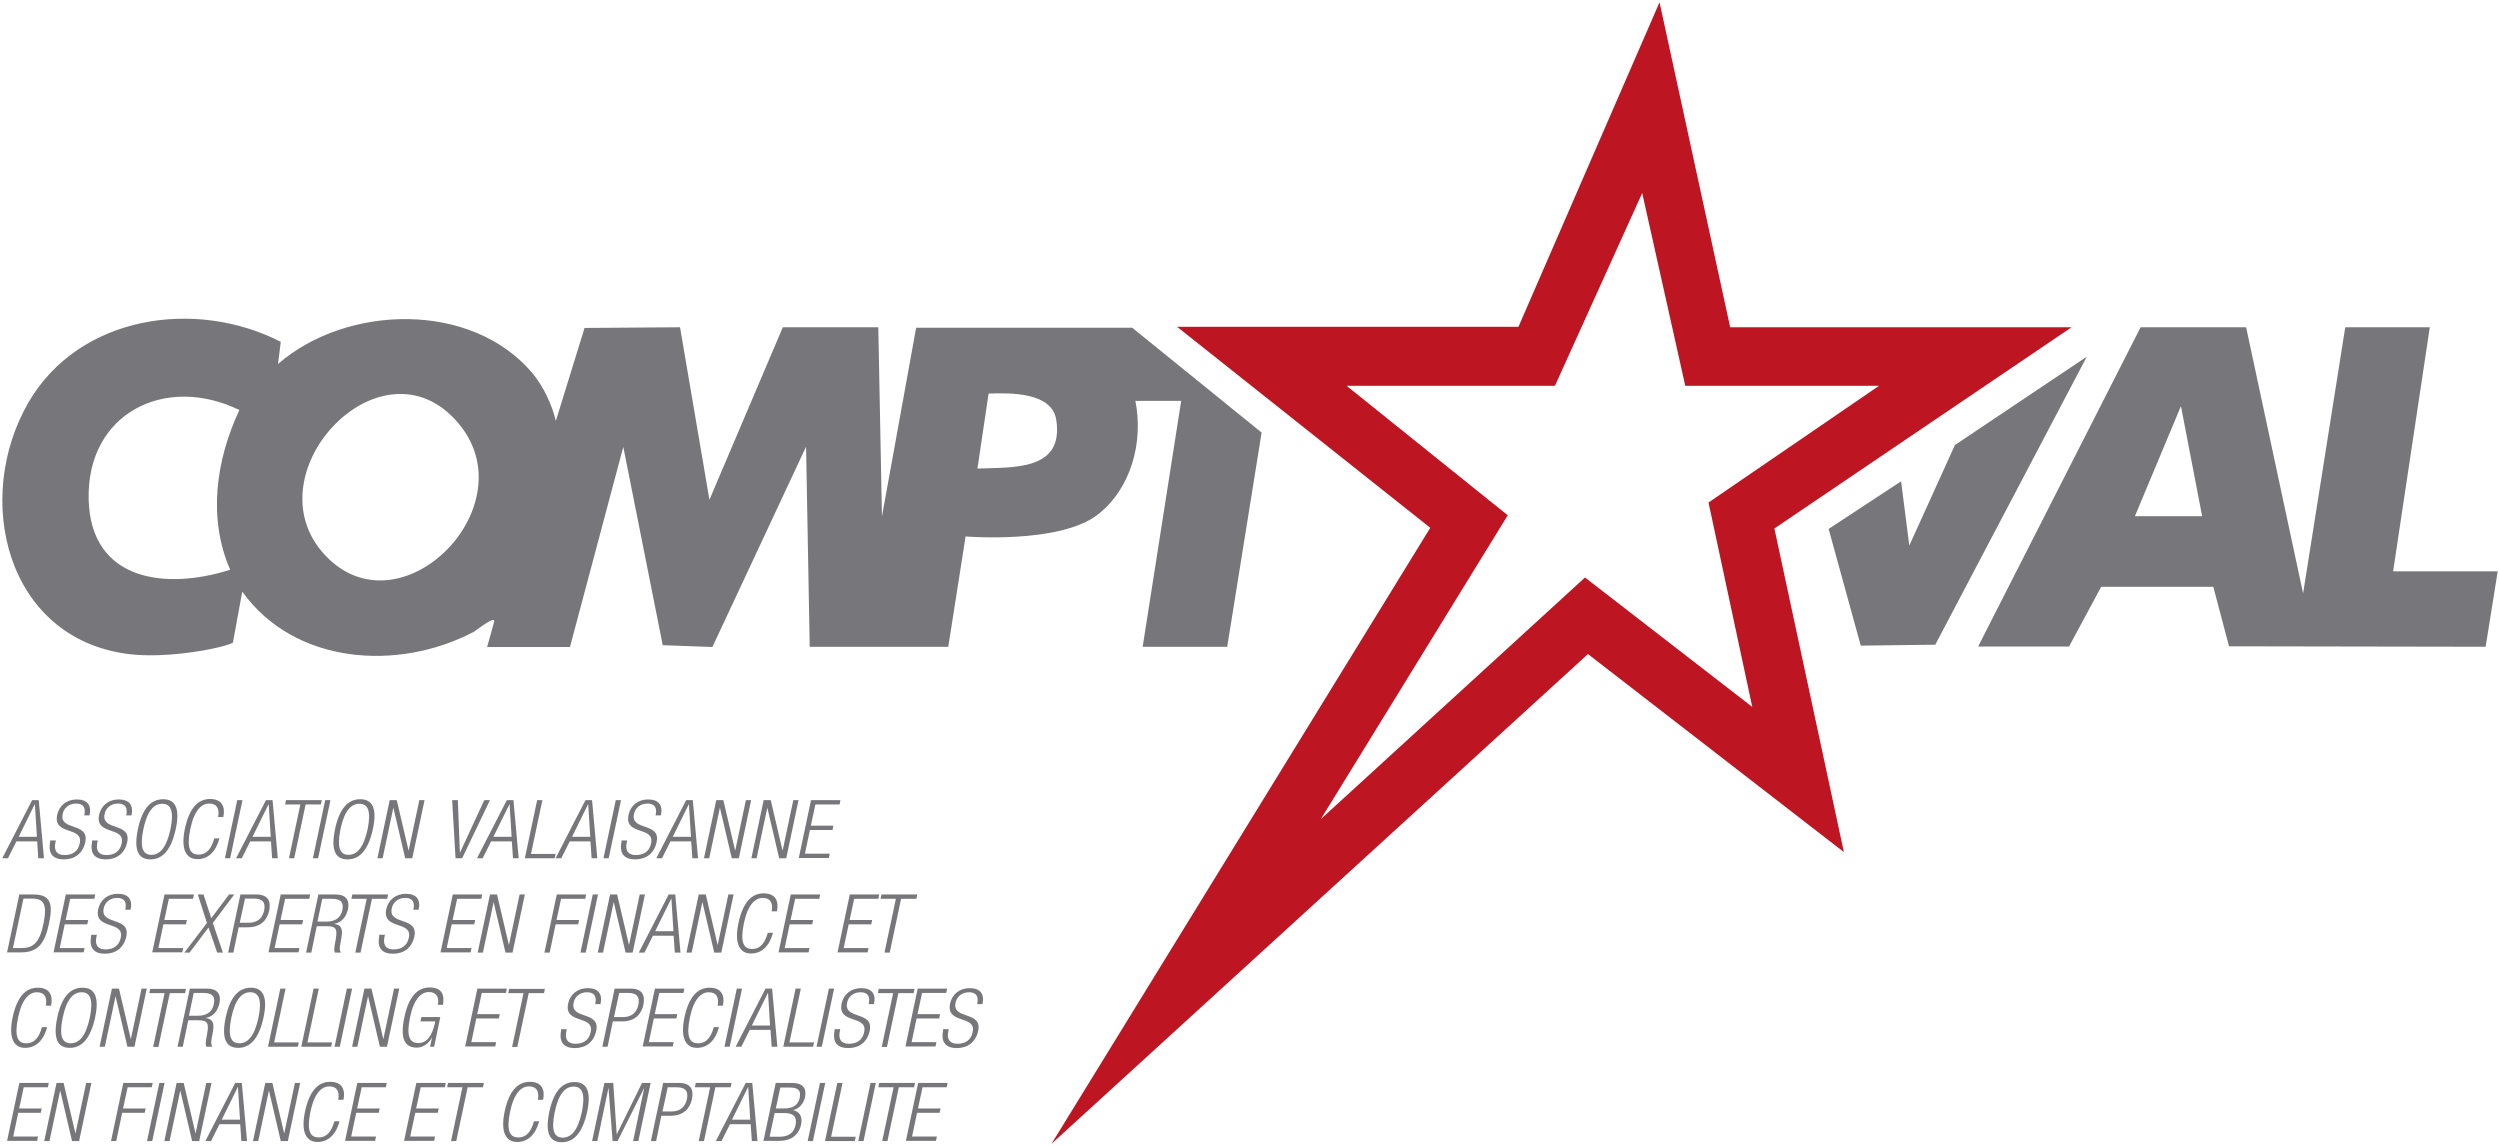 <svg viewBox="0 0 1097 503" xmlns="http://www.w3.org/2000/svg"><path d="m14.1 351.1h2.9l2.3 25.5h-2.5l-.5-7.4h-9.1l-3.7 7.4h-2.5zm2.1 16.1-.9-14.4-7.1 14.4h8.1zm20.8-9.6c.7-3.1-.4-5-3.6-5s-5.4 2-5.9 4.6c-1.6 7.6 11.9 3.4 9.9 12.4-1.1 5-4.7 7.5-9.4 7.5s-7-2.5-6-7.6v-.7h2.5l-.2 1c-.7 3.3.5 5.4 4 5.4s6-1.6 6.7-5.2c1.6-7.6-11.9-3.2-9.9-12.5.9-4 4.1-6.7 8.6-6.7s6.6 2.4 5.6 7h-2.3zm18.4 0c.7-3.1-.4-5-3.6-5s-5.4 2-5.9 4.6c-1.6 7.6 11.9 3.4 9.9 12.4-1.1 5-4.7 7.5-9.4 7.5s-7-2.5-6-7.6v-.7h2.5l-.2 1c-.7 3.3.5 5.4 4 5.4s6-1.6 6.7-5.2c1.6-7.6-11.9-3.2-9.9-12.5.9-4 4.1-6.7 8.6-6.7s6.6 2.4 5.6 7h-2.3zm16.2-6.9c5.3 0 7.5 4 5.5 13.2-2 9.1-5.8 13.2-11.1 13.2s-7.4-4-5.5-13.2c1.9-9.1 5.7-13.2 11.1-13.2zm-5.2 24.4c3.7 0 6.6-3 8.4-11.2 1.7-8.3 0-11.2-3.6-11.2s-6.6 3-8.3 11.2c-1.7 8.3-.1 11.2 3.6 11.2zm29.9-7.2c-1.6 5.9-5 9.1-9.7 9.1s-7.4-4-5.5-13.2c1.9-9.1 5.7-13.2 11.1-13.2s6.7 3.7 5.8 7.9h-2.3c.7-3.5-.5-5.9-3.9-5.9s-6.6 3-8.3 11.2c-1.7 8.3-.1 11.2 3.6 11.2s5.7-2.7 6.9-7.1zm7.8-16.8h2.3l-5.4 25.5h-2.3zm12.6 0h2.9l2.3 25.5h-2.5l-.5-7.4h-9.1l-3.7 7.4h-2.5zm2.1 16.1-.9-14.4-7.1 14.4h8.1zm13-14.2h-6.7l.4-1.9h15.7l-.4 1.9h-6.7l-5 23.6h-2.3zm10.9-1.9h2.3l-5.4 25.5h-2.3zm15.4-.4c5.3 0 7.5 4 5.5 13.2-2 9.1-5.8 13.2-11.1 13.2s-7.4-4-5.5-13.2c1.9-9.1 5.7-13.2 11.1-13.2zm-5.2 24.4c3.7 0 6.6-3 8.4-11.2 1.7-8.3 0-11.2-3.6-11.2s-6.6 3-8.3 11.2c-1.7 8.3-.1 11.2 3.6 11.2zm18.1-24h3.1l5.2 22.2 4.7-22.2h2.3l-5.4 25.5h-3.1l-5.2-22.2-4.7 22.2h-2.3zm27.4 0h2.5l.9 23.1 10.7-23.1h2.5l-12.2 25.5h-2.9zm24 0h2.9l2.3 25.5h-2.5l-.5-7.4h-9.1l-3.7 7.4h-2.5zm2.1 16.1-.9-14.4-7.1 14.4h8.1zm11.2-16.1h2.3l-5 23.6h10.8l-.4 1.9h-13.1zm21.2 0h2.9l2.3 25.5h-2.5l-.5-7.4h-9.1l-3.7 7.4h-2.5zm2.1 16.1-.9-14.4-7.1 14.4h8.1zm11.2-16.1h2.3l-5.4 25.5h-2.3zm17.5 6.5c.7-3.1-.4-5-3.6-5s-5.4 2-5.9 4.6c-1.6 7.6 11.9 3.4 9.9 12.4-1.1 5-4.7 7.5-9.4 7.5s-7-2.5-6-7.6v-.7h2.5l-.2 1c-.7 3.3.5 5.4 4 5.4s6-1.6 6.7-5.2c1.6-7.6-11.9-3.2-9.9-12.5.9-4 4.1-6.7 8.6-6.7s6.6 2.4 5.6 7h-2.3zm13.4-6.5h2.9l2.3 25.5h-2.5l-.5-7.4h-9.1l-3.7 7.4h-2.5zm2.1 16.1-.9-14.4-7.1 14.4h8.1zm11.1-16.1h3.1l5.2 22.2 4.7-22.2h2.3l-5.4 25.5h-3.1l-5.2-22.2-4.7 22.2h-2.3zm20.8 0h3.1l5.2 22.2 4.7-22.2h2.3l-5.4 25.5h-3.1l-5.2-22.2-4.7 22.2h-2.3zm20.8 0h12.9l-.4 1.9h-10.6l-2 9.3h9.9l-.4 1.9h-9.9l-2.2 10.4h10.9l-.4 1.9h-13.2l5.4-25.5zm-347.4 41.4h6.3c7.6 0 8.5 4.4 6.7 12.7-1.7 8.3-4.6 12.7-12.1 12.7h-6.3l5.4-25.5zm-2.7 23.5h3.8c5.1 0 7.8-2.5 9.5-10.8 1.7-8.4.1-10.9-5-10.9h-3.8l-4.6 21.6zm23.1-23.5h12.9l-.4 1.9h-10.6l-2 9.3h9.9l-.4 1.9h-9.9l-2.2 10.4h10.9l-.4 1.9h-13.2l5.4-25.5zm26.1 6.5c.7-3.1-.4-5-3.6-5s-5.4 2-5.9 4.6c-1.6 7.6 11.9 3.4 9.9 12.4-1.1 5-4.7 7.5-9.4 7.5s-7-2.5-6-7.6v-.7h2.5l-.2 1c-.7 3.3.5 5.4 4 5.4s6-1.6 6.7-5.2c1.6-7.6-11.9-3.2-9.9-12.5.9-4 4.1-6.7 8.6-6.7s6.6 2.4 5.6 7h-2.3zm17.2-6.5h12.9l-.4 1.9h-10.6l-2 9.3h9.9l-.4 1.9h-9.9l-2.2 10.4h10.9l-.4 1.9h-13.2l5.4-25.5zm19.3 14.5-8.3 11h-2.3l9.9-13-4-12.5h2.5l3.4 10.4 7.8-10.4h2.3l-9.4 12.5 4.4 13h-2.5zm14-14.5h7c5.1 0 6.5 2.9 5.6 7.2-.9 3.9-3.5 7.2-9.5 7.2h-3.9l-2.3 11.1h-2.3zm-.3 12.4h4c3.1 0 5.8-1.4 6.7-5.3.8-3.8-.9-5.3-4.4-5.3h-4zm18-12.4h12.9l-.4 1.9h-10.6l-2 9.3h9.9l-.4 1.9h-9.9l-2.2 10.4h10.9l-.4 1.9h-13.2l5.4-25.5zm16.3 0h7.8c4.4 0 6.2 2.4 5.4 6.4-.7 3.1-2.4 5.8-6.1 6.5 3.2.4 3.9 2.2 3.2 6.1l-.5 2.8c-.3 1.4-.4 2.7.3 3.7h-2.7c-.4-.9-.2-2.2 0-3.6l.4-2.1c.8-4.5.3-5.9-3.9-5.9h-4.4l-2.4 11.6h-2.3l5.4-25.5zm-.2 11.9h4c3.7 0 6.2-1.6 6.9-5 .7-3.1-.3-5-4.5-5h-4.3zm21.6-10h-6.7l.4-1.9h15.7l-.4 1.9h-6.7l-5 23.6h-2.3zm20.5 4.6c.7-3.1-.4-5-3.6-5s-5.4 2-5.9 4.6c-1.6 7.6 11.9 3.4 9.9 12.4-1.1 5-4.7 7.5-9.4 7.5s-7-2.5-6-7.6v-.7h2.5l-.2 1c-.7 3.3.5 5.4 4 5.4s6-1.6 6.7-5.2c1.6-7.6-11.9-3.2-9.9-12.5.9-4 4.1-6.7 8.6-6.7s6.6 2.4 5.6 7h-2.3zm17.3-6.5h12.9l-.4 1.9h-10.6l-2 9.3h9.9l-.4 1.9h-9.9l-2.2 10.4h10.9l-.4 1.9h-13.2l5.4-25.5zm16.3 0h3.1l5.2 22.2 4.7-22.2h2.3l-5.4 25.5h-3.1l-5.2-22.2-4.7 22.2h-2.3zm29.3 0h12.9l-.4 1.9h-10.6l-2 9.3h9.9l-.4 1.9h-9.9l-2.6 12.4h-2.3zm15.8 0h2.3l-5.4 25.5h-2.3zm7.6 0h3.1l5.2 22.2 4.7-22.2h2.3l-5.4 25.5h-3.1l-5.2-22.2-4.7 22.2h-2.3zm25.7 0h2.9l2.3 25.5h-2.5l-.5-7.4h-9.1l-3.7 7.4h-2.5zm2.1 16.1-.9-14.4-7.1 14.4h8.1zm11.1-16.1h3.1l5.2 22.2 4.7-22.2h2.3l-5.4 25.5h-3.1l-5.2-22.2-4.7 22.2h-2.3zm32.6 16.8c-1.6 5.9-5 9.1-9.7 9.1s-7.4-4-5.5-13.2c1.9-9.1 5.7-13.2 11.1-13.2s6.7 3.7 5.8 7.9h-2.3c.7-3.5-.5-5.9-3.9-5.9s-6.6 3-8.3 11.2c-1.7 8.3-.1 11.2 3.6 11.2s5.7-2.7 6.9-7.1zm7.8-16.8h12.9l-.4 1.9h-10.6l-2 9.3h9.9l-.4 1.9h-9.9l-2.2 10.4h10.9l-.4 1.9h-13.2l5.4-25.5zm25.9 0h12.9l-.4 1.9h-10.6l-2 9.3h9.9l-.4 1.9h-9.9l-2.2 10.4h10.9l-.4 1.9h-13.2l5.4-25.5zm20.2 1.9h-6.7l.4-1.9h15.7l-.4 1.9h-6.7l-5 23.6h-2.3zm-372.4 56.3c-1.6 5.9-5 9.1-9.7 9.1s-7.4-4-5.5-13.2c1.9-9.1 5.7-13.2 11.1-13.2s6.7 3.7 5.8 7.9h-2.3c.7-3.5-.5-5.9-3.9-5.9s-6.6 3-8.3 11.2c-1.7 8.3-.1 11.2 3.6 11.2s5.7-2.7 6.9-7.1zm15.5-17.3c5.3 0 7.5 4 5.5 13.2-2 9.1-5.8 13.2-11.1 13.2s-7.4-4-5.5-13.2c1.9-9.1 5.7-13.2 11.1-13.2zm-5.2 24.4c3.7 0 6.6-3 8.4-11.2 1.7-8.3 0-11.2-3.6-11.2s-6.6 3-8.3 11.2c-1.7 8.3-.1 11.2 3.6 11.2zm18.1-24h3.1l5.2 22.2 4.7-22.2h2.3l-5.4 25.5h-3.1l-5.2-22.2-4.7 22.2h-2.3zm23.1 2h-6.7l.4-1.9h15.7l-.4 1.9h-6.7l-5 23.6h-2.3zm10.9-2h7.8c4.4 0 6.2 2.4 5.4 6.4-.7 3.1-2.4 5.8-6.1 6.5 3.2.4 3.9 2.2 3.2 6.1l-.5 2.8c-.3 1.4-.4 2.7.3 3.7h-2.7c-.4-.9-.2-2.2 0-3.6l.4-2.1c.8-4.5.3-5.9-3.9-5.9h-4.4l-2.4 11.6h-2.3l5.4-25.5zm-.2 11.9h4c3.7 0 6.2-1.6 6.9-5 .7-3.1-.3-5-4.5-5h-4.3zm27.2-12.3c5.3 0 7.5 4 5.5 13.2-2 9.1-5.8 13.2-11.1 13.2s-7.4-4-5.5-13.2c1.9-9.1 5.7-13.2 11.1-13.2zm-5.1 24.4c3.7 0 6.6-3 8.4-11.2 1.7-8.3 0-11.2-3.6-11.2s-6.6 3-8.3 11.2c-1.7 8.3-.1 11.2 3.6 11.2zm18-24h2.3l-5 23.6h10.8l-.4 1.9h-13.1zm14.6 0h2.3l-5 23.6h10.8l-.4 1.9h-13.1zm14.6 0h2.3l-5.4 25.5h-2.3zm7.7 0h3.1l5.2 22.2 4.7-22.2h2.3l-5.4 25.5h-3.1l-5.2-22.2-4.7 22.2h-2.3zm24.6 14.4.4-1.9h8.3l-2.7 13h-1.8l.9-4.2c-1.4 2.9-4.1 4.6-6.7 4.6-5.4 0-7.4-4-5.5-13.2 1.9-9.1 5.7-13.2 11.1-13.2s6.6 3.2 5.9 7.6h-2.3c.7-3.1-.5-5.6-3.9-5.6s-6.6 3-8.3 11.2c-1.7 8.3-.1 11.2 3.6 11.2s6.1-3 7.4-9v-.5h-6zm25-14.4h12.9l-.4 1.9h-10.6l-2 9.3h9.9l-.4 1.9h-9.9l-2.2 10.4h10.9l-.4 1.9h-13.2l5.4-25.5zm20.2 2h-6.7l.4-1.9h15.7l-.4 1.9h-6.7l-5 23.6h-2.3zm31.5 4.6c.7-3.1-.4-5-3.6-5s-5.4 2-5.9 4.6c-1.6 7.6 11.9 3.4 9.9 12.4-1.1 5-4.7 7.5-9.4 7.5s-7-2.5-6-7.6v-.7h2.5l-.2 1c-.7 3.3.5 5.4 4 5.4s6-1.6 6.7-5.2c1.6-7.6-11.9-3.2-9.9-12.5.9-4 4.1-6.7 8.6-6.7s6.6 2.4 5.6 7h-2.3zm8.5-6.6h7c5.1 0 6.5 2.9 5.6 7.2-.9 3.9-3.5 7.2-9.5 7.2h-3.9l-2.3 11.1h-2.3zm-.3 12.5h4c3.1 0 5.8-1.4 6.7-5.3.8-3.8-.9-5.3-4.4-5.3h-4zm18-12.5h12.9l-.4 1.9h-10.6l-2 9.3h9.9l-.4 1.9h-9.9l-2.2 10.4h10.9l-.4 1.9h-13.2l5.4-25.5zm28.1 16.9c-1.6 5.9-5 9.1-9.7 9.1s-7.4-4-5.5-13.2c1.9-9.1 5.7-13.2 11.1-13.2s6.7 3.7 5.8 7.9h-2.3c.7-3.5-.5-5.9-3.9-5.9s-6.6 3-8.3 11.2c-1.7 8.3-.1 11.2 3.6 11.2s5.7-2.7 6.9-7.1zm7.8-16.9h2.3l-5.4 25.5h-2.3zm12.6 0h2.9l2.3 25.5h-2.5l-.5-7.4h-9.1l-3.7 7.4h-2.5zm2 16.2-.9-14.4-7.1 14.4h8.1zm11.2-16.2h2.3l-5 23.6h10.8l-.4 1.9h-13.1zm14.6 0h2.3l-5.4 25.5h-2.3zm17.5 6.6c.7-3.1-.4-5-3.6-5s-5.4 2-5.9 4.6c-1.6 7.6 11.9 3.4 9.9 12.4-1.1 5-4.7 7.5-9.4 7.5s-7-2.5-6-7.6v-.7h2.5l-.2 1c-.7 3.3.5 5.4 4 5.4s6-1.6 6.7-5.2c1.6-7.6-11.9-3.2-9.9-12.5.9-4 4.1-6.7 8.6-6.7s6.6 2.4 5.6 7h-2.3zm10.7-4.6h-6.7l.4-1.9h15.7l-.4 1.9h-6.7l-5 23.6h-2.3zm10.8-2h12.9l-.4 1.9h-10.6l-2 9.3h9.9l-.4 1.9h-9.9l-2.2 10.4h10.9l-.4 1.9h-13.2l5.4-25.5zm26.1 6.6c.7-3.1-.4-5-3.6-5s-5.4 2-5.9 4.6c-1.6 7.6 11.9 3.4 9.9 12.4-1.1 5-4.7 7.5-9.4 7.5s-7-2.5-6-7.6v-.7h2.5l-.2 1c-.7 3.3.5 5.4 4 5.4s6-1.6 6.7-5.2c1.6-7.6-11.9-3.2-9.9-12.5.9-4 4.1-6.7 8.6-6.7s6.6 2.4 5.6 7h-2.3zm-420.3 34.8h12.9l-.4 1.9h-10.6l-2 9.3h9.9l-.4 1.9h-9.9l-2.2 10.4h10.9l-.4 1.9h-13.2l5.4-25.5zm16.3 0h3.1l5.2 22.2 4.7-22.2h2.3l-5.4 25.5h-3.1l-5.2-22.2-4.7 22.2h-2.3zm29.3 0h12.9l-.4 1.9h-10.6l-2 9.3h9.9l-.4 1.9h-9.9l-2.6 12.4h-2.3zm15.8 0h2.3l-5.4 25.5h-2.3zm7.6 0h3.1l5.2 22.2 4.7-22.2h2.3l-5.4 25.5h-3.1l-5.2-22.2-4.7 22.2h-2.3zm25.7 0h2.9l2.3 25.5h-2.5l-.5-7.4h-9.1l-3.7 7.4h-2.5zm2.1 16.1-.9-14.4-7.1 14.4h8.1zm11.1-16.1h3.1l5.2 22.2 4.7-22.2h2.3l-5.4 25.5h-3.1l-5.2-22.2-4.7 22.2h-2.3zm32.6 16.8c-1.6 5.9-5 9.1-9.7 9.1s-7.4-4-5.5-13.2c1.9-9.1 5.7-13.2 11.1-13.2s6.7 3.7 5.8 7.9h-2.3c.7-3.5-.5-5.9-3.9-5.9s-6.6 3-8.3 11.2c-1.7 8.3-.1 11.2 3.6 11.2s5.7-2.7 6.9-7.1zm7.8-16.8h12.9l-.4 1.9h-10.6l-2 9.3h9.9l-.4 1.9h-9.9l-2.2 10.4h10.9l-.4 1.9h-13.2l5.4-25.5zm25.9 0h12.9l-.4 1.9h-10.6l-2 9.3h9.9l-.4 1.9h-9.9l-2.2 10.4h10.9l-.4 1.9h-13.2l5.4-25.5zm20.2 1.9h-6.7l.4-1.9h15.7l-.4 1.9h-6.7l-5 23.6h-2.3zm33.7 14.9c-1.6 5.9-5 9.1-9.7 9.1s-7.4-4-5.5-13.2c1.9-9.1 5.7-13.2 11.1-13.2s6.7 3.7 5.8 7.9h-2.3c.7-3.5-.5-5.9-3.9-5.9s-6.6 3-8.3 11.2c-1.7 8.3-.1 11.2 3.6 11.2s5.7-2.7 6.9-7.1zm15.5-17.2c5.3 0 7.5 4 5.5 13.2-2 9.1-5.8 13.2-11.1 13.2s-7.4-4-5.5-13.2c1.9-9.1 5.7-13.2 11.1-13.2zm-5.2 24.4c3.7 0 6.6-3 8.4-11.2 1.7-8.3 0-11.2-3.6-11.2s-6.6 3-8.3 11.2c-1.7 8.3-.1 11.2 3.6 11.2zm18.2-24h4l1.5 22.6 11.1-22.6h3.8l-5.4 25.5h-2.3l4.9-23.4-11.7 23.4h-2.2l-1.8-23.4-4.9 23.4h-2.3l5.4-25.5zm25.9 0h7c5.1 0 6.5 2.9 5.6 7.2-.9 3.9-3.5 7.2-9.5 7.2h-3.9l-2.3 11.1h-2.3zm-.3 12.5h4c3.1 0 5.8-1.4 6.7-5.3.8-3.8-.9-5.3-4.4-5.3h-4zm20.9-10.6h-6.7l.4-1.9h15.7l-.4 1.9h-6.7l-5 23.6h-2.3zm15.6-1.9h2.9l2.3 25.5h-2.5l-.5-7.4h-9.1l-3.7 7.4h-2.5zm2 16.1-.9-14.4-7.1 14.4h8.1zm11.2-16.1h7.2c5 0 6.4 2.6 5.6 6.4-.6 2.5-2.4 4.9-5.2 5.5 3.1.7 4.2 3.1 3.5 6.4-1 4.5-4.4 7.1-9.4 7.1h-7.1l5.4-25.5zm-2.7 23.6h4.3c4 0 6.4-1.7 7.1-5.2s-.9-5.2-4.9-5.2h-4.3zm2.7-12.4h3.7c4 0 6.1-1.6 6.8-4.6.7-3.4-.8-4.6-4.4-4.6h-4.1l-2 9.3zm19.4-11.2h2.3l-5.4 25.5h-2.3zm7.6 0h2.3l-5 23.6h10.8l-.4 1.9h-13.1zm14.6 0h2.3l-5.4 25.5h-2.3zm10.1 1.9h-6.7l.4-1.9h15.7l-.4 1.9h-6.7l-5 23.6h-2.3zm10.8-1.9h12.9l-.4 1.9h-10.6l-2 9.3h9.9l-.4 1.9h-9.9l-2.2 10.4h10.9l-.4 1.9h-13.2l5.4-25.5z" fill="#77777b"/><path d="m213.8 283.7 2.9-10.4c1.5-4.1-7.5 3.2-8.9 4-33.2 17.4-78.6 14.3-101.5-17.7l-4.1 22.4c-3.7 2.2-28.2 7.2-45.8 5-53.8-6.8-68.4-68.4-43.8-110.6 22.2-38 73.2-45.6 110.6-26.4l-1.2 9.7c30.1-26.1 84.8-27.7 111.6 4 4.7 5.6 8.7 14 10.3 21l12.6-40.8 41.9-.3 12.9 75.7 32.2-75.7h41.9l1.6 83 15-82.8h94.8s56.8 46 56.8 46l-15.1 94h-37.1l16.9-107.9h-20.1c3.6 18-1.8 38.4-16.5 49.9-16.7 13-58 9.6-58 9.6l-7.6 48.4h-60.8l-1.6-87.8-41.1 87.9-21.8-.8-17.3-87-23.4 87.8h-36.3zm215.1-78.1c15.6-.6 38 1.1 34.6-21.3-1.9-12.3-20.1-11.9-29.7-11.6zm-323.9-25.7c-32.3-15.7-66.9 1.2-66.1 39.1.8 36.1 33.9 40 62.1 31-9.9-22.7-6.2-48.2 4-70zm96.3 6c-34-40.7-93.7 23.8-57.2 59.2 33.1 32 87.2-23.3 57.2-59.2zm666.7 97.8 71.3-140.1h46.3s25 116.8 25 116.8l18.5-116.8h37.1l-16.1 107.1h45.9l-5.3 33.1-112.6-.2-6.9-26.1h-49.2s-14.1 26.2-14.1 26.2zm68.9-57.2h29.4l-9.3-48.3-20.2 48.3zm-79-31.4-20.1 44.3-3.6-28.2-31.8 20.9 14.1 51.2 32.7-.4 66.5-126.4-57.6 38.6z" fill="#77777b"/><path d="m759.2 143.6h149.8l-130.4 88.3 30.5 142-112.3-86.9-235.4 214.9 166.2-270.3-111.1-88.2h149.8l61.9-142.4zm65.3 25.7h-85l-18.9-84.6-38.3 84.6h-91.4l70.7 56.8-82 133.3 115.9-106 73.4 56.8-19.2-89.7z" fill="#be1522"/></svg>